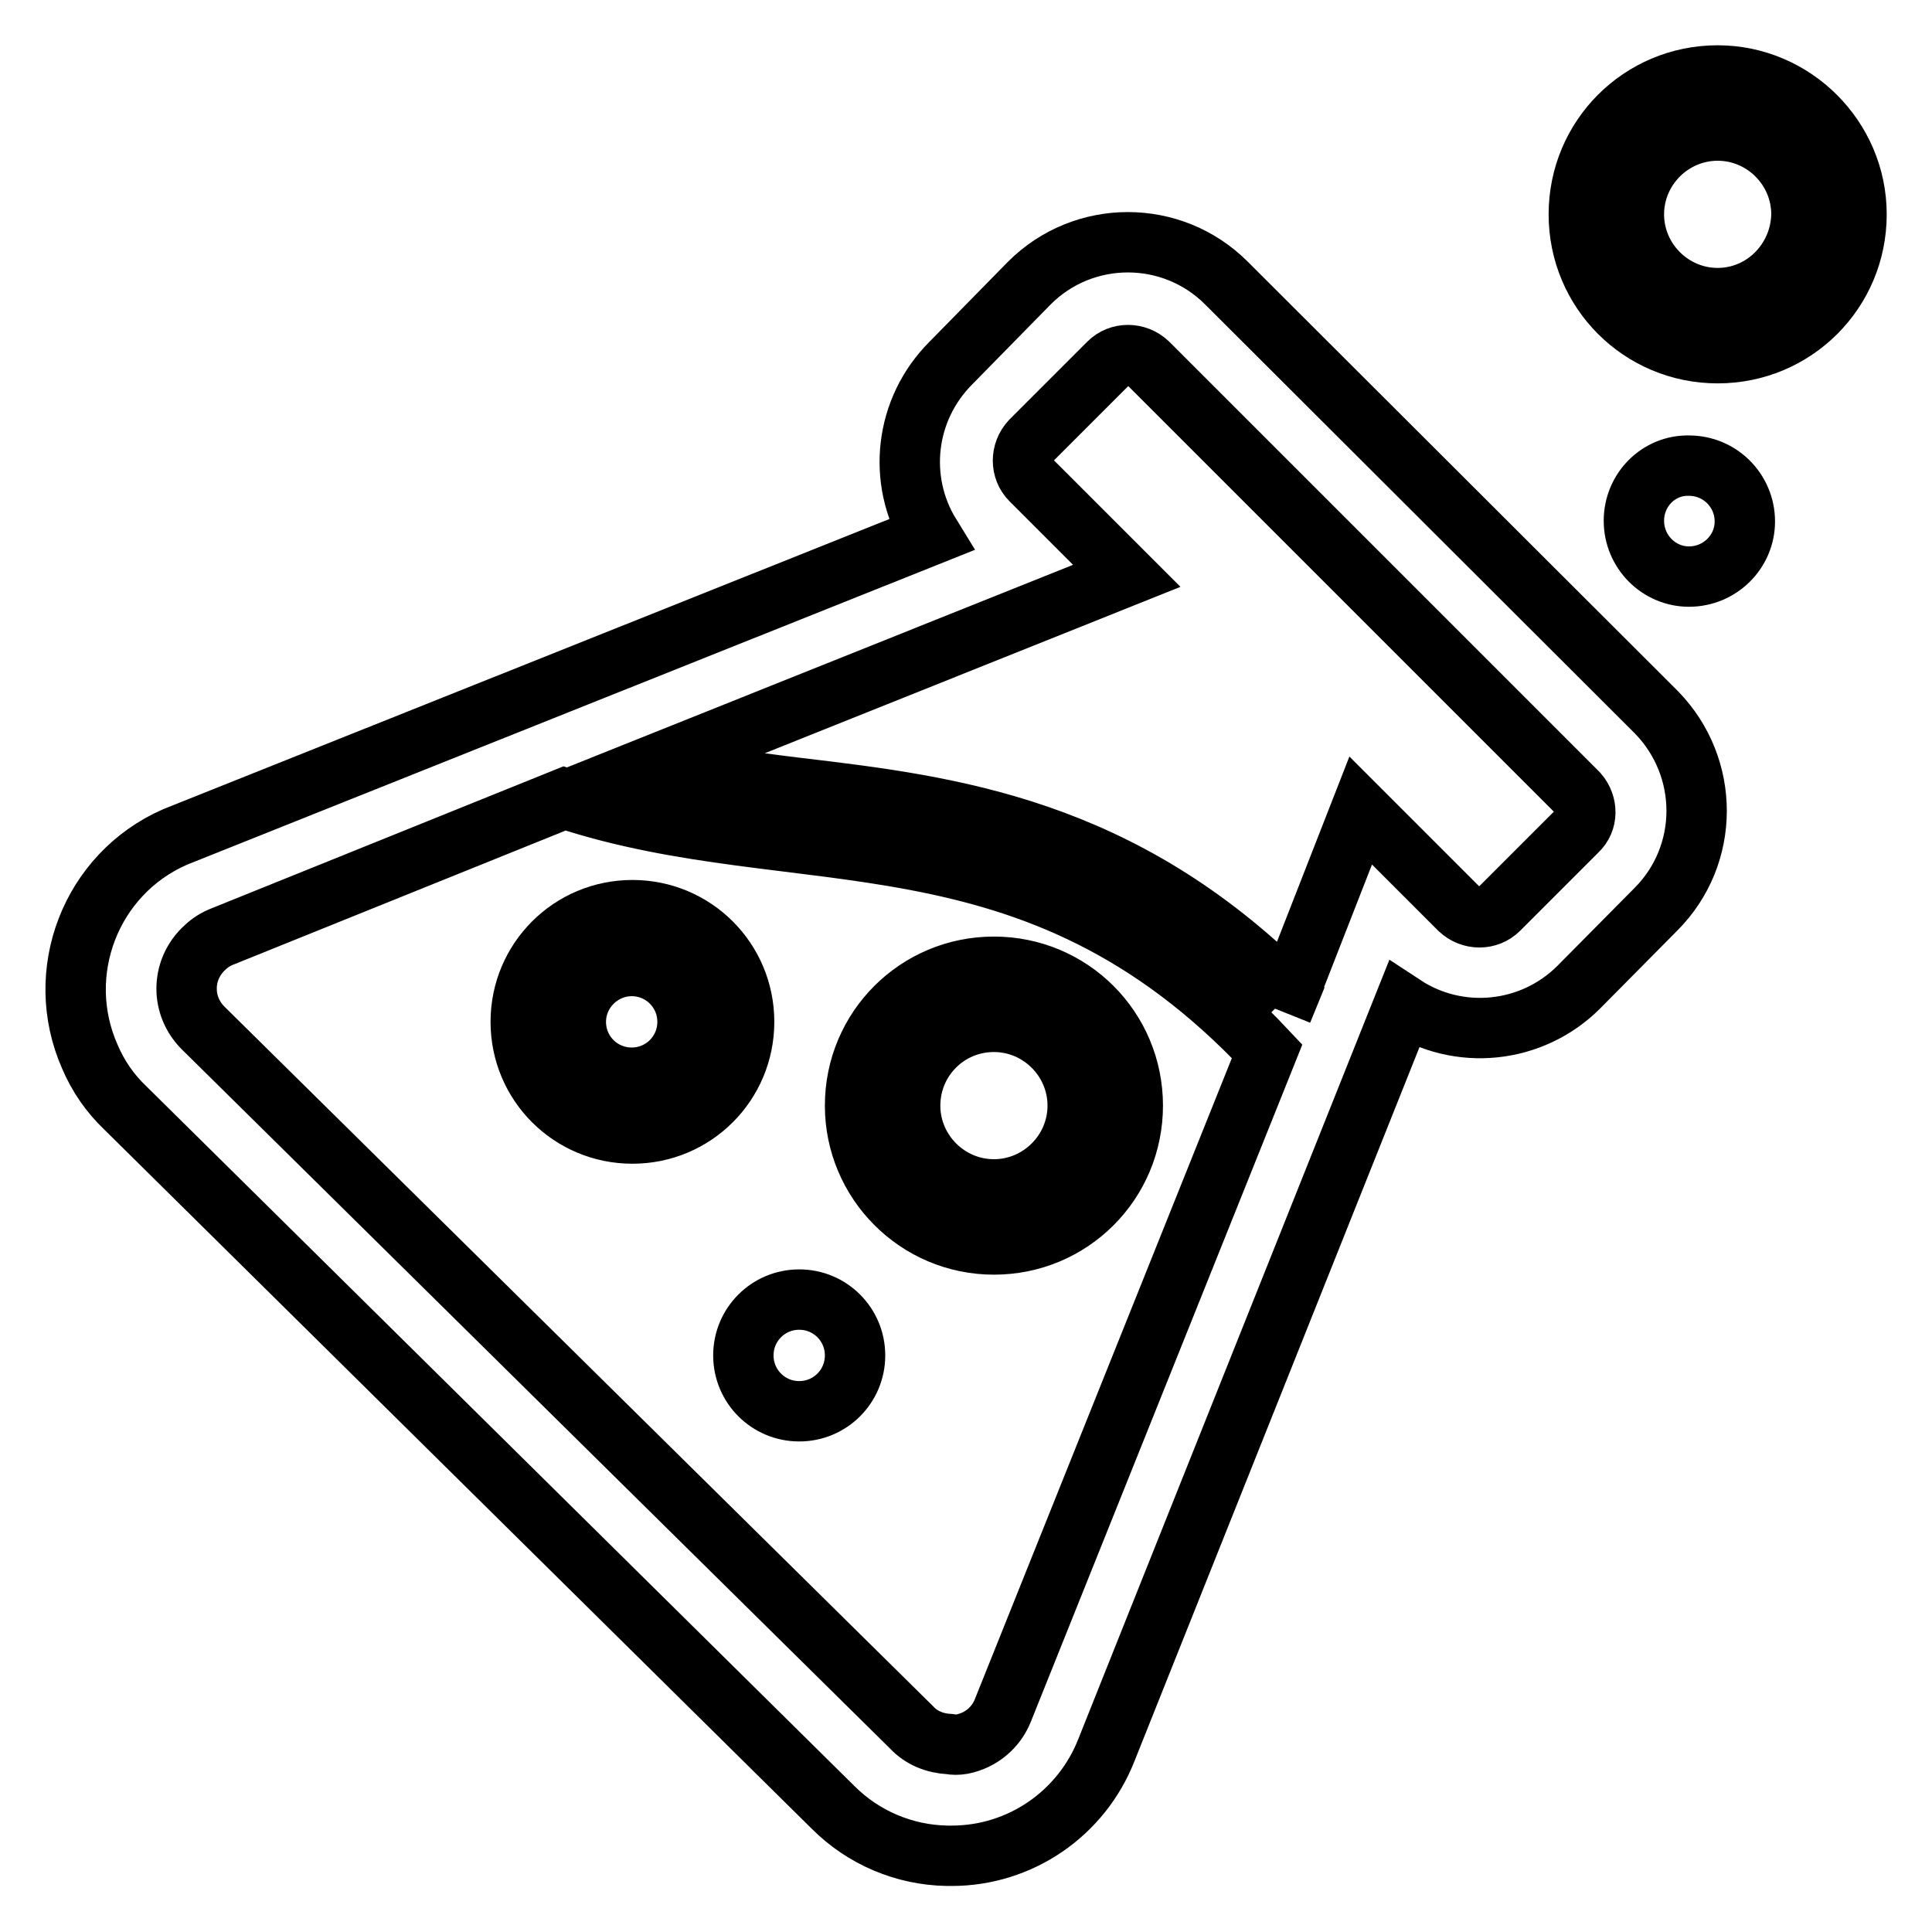 <?xml version="1.0" encoding="utf-8"?>
<!-- Svg Vector Icons : http://www.onlinewebfonts.com/icon -->
<!DOCTYPE svg PUBLIC "-//W3C//DTD SVG 1.1//EN" "http://www.w3.org/Graphics/SVG/1.1/DTD/svg11.dtd">
<svg version="1.1" xmlns="http://www.w3.org/2000/svg" xmlns:xlink="http://www.w3.org/1999/xlink" x="0px" y="0px" viewBox="0 0 256 256" enable-background="new 0 0 256 256" xml:space="preserve">
<g> <path stroke-width="8" fill-opacity="0" stroke="#000000"  d="M162.5,37.5c-7.2-7.2-18.9-7.2-26.1,0c0,0,0,0,0,0l-10.4,10.6c-6.1,6.1-7.2,15.5-2.7,22.8L23.2,110.9 C12,115.8,7,128.9,11.9,140c1.1,2.6,2.7,4.9,4.7,6.8l93.8,92.7c4,4,9.4,6.3,15.1,6.4h0.6c9.1,0,17.2-5.6,20.5-14l39.4-98.7 c7.3,4.8,17,3.8,23.2-2.4l10.2-10.3c7.2-7.2,7.2-18.8,0.1-26.1c0,0,0,0-0.1-0.1L162.5,37.5z M132.9,226.6c-0.9,2.3-2.9,4-5.4,4.5 c-0.6,0.1-1.1,0.1-1.7,0c-1.9-0.1-3.7-0.8-5-2.2l-93.9-92.7c-2.9-2.9-2.9-7.5,0-10.4c0.7-0.7,1.4-1.2,2.3-1.6l45.6-18.4 c31.1,10.3,62,0.4,93.1,33.5L132.9,226.6z M209,110.1l-10.4,10.4c-1.4,1.4-3.7,1.4-5.2,0c0,0,0,0,0,0l-13.1-13.1L169.9,134l0.9-2.2 c-22.2-22.2-44.8-25-65.1-27.4c-6.6-0.8-12.9-1.7-19.1-3l62.7-25.1l-12.7-12.7c-1.4-1.4-1.4-3.7,0-5.2l10.3-10.3 c1.4-1.4,3.7-1.4,5.2,0l57,57C210.4,106.6,210.4,108.8,209,110.1z"/> <path stroke-width="8" fill-opacity="0" stroke="#000000"  d="M131.7,164.9c10.2,0,18.4-8.2,18.4-18.4s-8.2-18.4-18.4-18.4c-10.2,0-18.4,8.2-18.4,18.4l0,0 C113.3,156.6,121.5,164.9,131.7,164.9z M131.7,135.4c6.1,0,11.1,5,11.1,11.1s-5,11.1-11.1,11.1c-6.1,0-11.1-5-11.1-11.1l0,0 C120.6,140.4,125.5,135.4,131.7,135.4C131.7,135.4,131.7,135.4,131.7,135.4L131.7,135.4z M227.6,10c-10.2,0-18.4,8.2-18.4,18.4 c0,10.2,8.2,18.4,18.4,18.4c10.2,0,18.4-8.2,18.4-18.4C246,18.3,237.7,10,227.6,10z M227.6,39.5c-6.1,0-11.1-5-11.1-11.1 c0-6.1,5-11.1,11.1-11.1s11.1,5,11.1,11.1l0,0C238.6,34.5,233.7,39.5,227.6,39.5z M69,135.4c0,8.2,6.6,14.8,14.8,14.8 s14.8-6.6,14.8-14.8c0-8.2-6.6-14.8-14.8-14.8S69,127.2,69,135.4L69,135.4z M83.7,128c4.1,0,7.4,3.3,7.4,7.4s-3.3,7.4-7.4,7.4 s-7.4-3.3-7.4-7.4S79.7,128,83.7,128L83.7,128z"/> <path stroke-width="8" fill-opacity="0" stroke="#000000"  d="M98.5,179.6c0,4.1,3.3,7.4,7.4,7.4s7.4-3.3,7.4-7.4l0,0c0-4.1-3.3-7.4-7.4-7.4S98.5,175.5,98.5,179.6z"/> <path stroke-width="8" fill-opacity="0" stroke="#000000"  d="M216.5,69c0,4.1,3.3,7.4,7.3,7.4c4.1,0,7.4-3.3,7.4-7.3c0,0,0,0,0,0c0-4.1-3.3-7.4-7.4-7.4 C219.8,61.6,216.5,64.9,216.5,69L216.5,69L216.5,69z"/></g>
</svg>